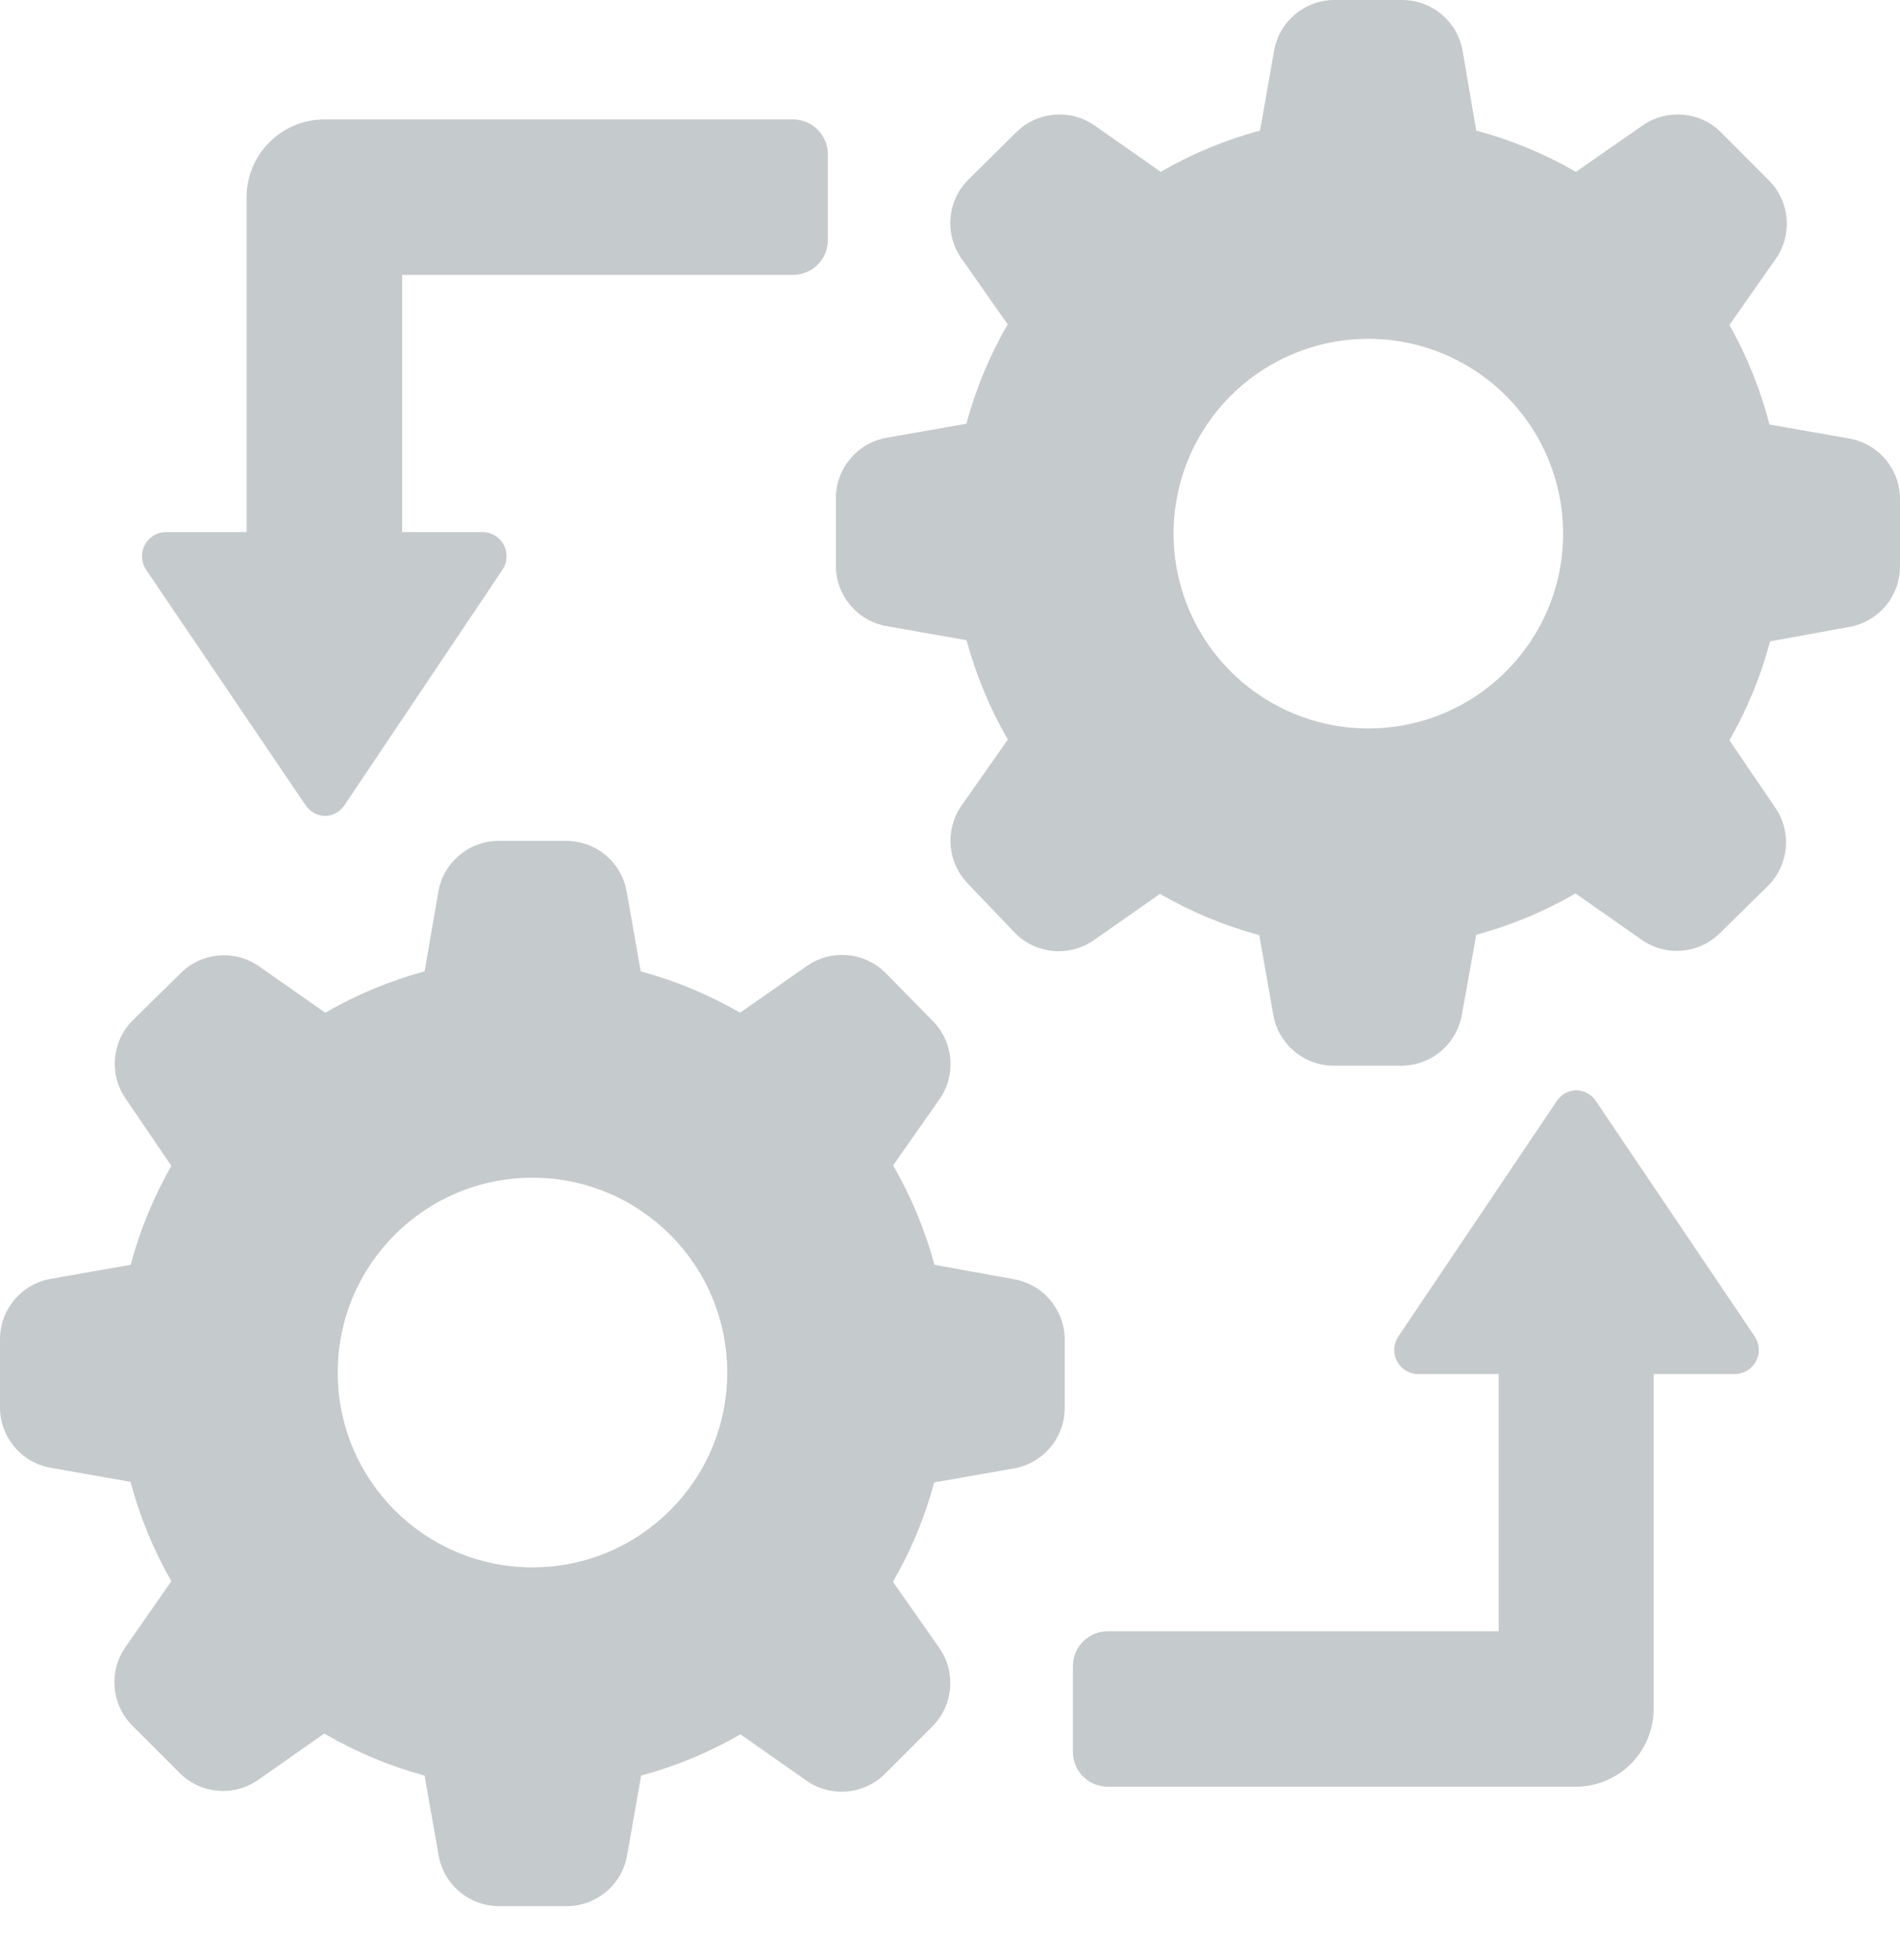 <?xml version="1.0" encoding="UTF-8"?>
<svg width="32px" height="33px" viewBox="0 0 32 33" version="1.1" xmlns="http://www.w3.org/2000/svg" xmlns:xlink="http://www.w3.org/1999/xlink">
    <!-- Generator: Sketch 54.1 (76490) - https://sketchapp.com -->
    <title>Shape</title>
    <desc>Created with Sketch.</desc>
    <g id="ARCHIVE" stroke="none" stroke-width="1" fill="none" fill-rule="evenodd">
        <g id="Design-Elements" transform="translate(-2394, -6787)" fill="#C5CACC" fill-rule="nonzero">
            <path d="M2394.856,6811.712 L2396.198,6811.948 C2396.354,6812.533 2396.585,6813.095 2396.886,6813.621 L2396.109,6814.736 C2395.828,6815.144 2395.876,6815.695 2396.224,6816.048 L2397.031,6816.855 C2397.384,6817.203 2397.935,6817.251 2398.343,6816.97 L2399.461,6816.186 C2399.991,6816.495 2400.559,6816.733 2401.151,6816.894 L2401.387,6818.236 C2401.473,6818.73 2401.902,6819.091 2402.403,6819.092 L2403.545,6819.092 C2404.047,6819.091 2404.476,6818.73 2404.562,6818.236 L2404.798,6816.894 C2405.383,6816.736 2405.946,6816.502 2406.471,6816.199 L2407.589,6816.983 C2407.997,6817.264 2408.548,6817.216 2408.901,6816.868 L2409.708,6816.061 C2410.056,6815.708 2410.104,6815.157 2409.823,6814.749 L2409.039,6813.631 C2409.343,6813.106 2409.577,6812.543 2409.734,6811.958 L2411.076,6811.722 C2411.57,6811.636 2411.931,6811.207 2411.932,6810.705 L2411.932,6809.553 C2411.931,6809.052 2411.57,6808.623 2411.076,6808.537 L2409.738,6808.294 C2409.58,6807.708 2409.346,6807.146 2409.042,6806.621 L2409.826,6805.503 C2410.108,6805.094 2410.06,6804.544 2409.711,6804.191 L2408.908,6803.374 C2408.555,6803.026 2408.004,6802.978 2407.596,6803.259 L2406.464,6804.05 C2405.939,6803.746 2405.377,6803.512 2404.791,6803.354 L2404.555,6802.013 C2404.469,6801.518 2404.04,6801.157 2403.538,6801.157 L2402.4,6801.157 C2401.898,6801.157 2401.469,6801.518 2401.383,6802.013 L2401.151,6803.354 C2400.565,6803.512 2400.003,6803.746 2399.478,6804.05 L2398.359,6803.266 C2397.951,6802.984 2397.4,6803.032 2397.047,6803.38 L2396.23,6804.184 C2395.882,6804.537 2395.834,6805.088 2396.116,6805.496 L2396.886,6806.628 C2396.587,6807.151 2396.356,6807.711 2396.201,6808.294 L2394.856,6808.53 C2394.362,6808.616 2394.001,6809.045 2394,6809.547 L2394,6810.685 C2393.996,6811.191 2394.358,6811.625 2394.856,6811.712 Z M2402.968,6806.828 C2404.779,6806.828 2406.248,6808.296 2406.248,6810.108 C2406.248,6811.919 2404.779,6813.388 2402.968,6813.388 C2401.156,6813.388 2399.688,6811.919 2399.688,6810.108 C2399.688,6808.296 2401.156,6806.828 2402.968,6806.828 Z M2419.24,6814.464 L2419.24,6810.134 L2417.879,6810.134 C2417.73,6810.13 2417.596,6810.046 2417.527,6809.915 C2417.459,6809.783 2417.468,6809.624 2417.551,6809.501 L2420.221,6805.535 C2420.294,6805.426 2420.416,6805.358 2420.549,6805.355 L2420.549,6805.355 C2420.681,6805.358 2420.803,6805.426 2420.877,6805.535 L2423.553,6809.501 C2423.636,6809.624 2423.645,6809.783 2423.576,6809.915 C2423.508,6810.046 2423.373,6810.13 2423.225,6810.134 L2421.851,6810.134 L2421.851,6815.769 C2421.851,6816.494 2421.263,6817.081 2420.539,6817.081 L2412.657,6817.081 C2412.333,6817.081 2412.07,6816.818 2412.07,6816.494 L2412.07,6815.051 C2412.07,6814.727 2412.333,6814.464 2412.657,6814.464 L2419.24,6814.464 Z M2425.144,6797.555 C2425.638,6797.469 2425.999,6797.04 2426,6796.538 L2426,6795.4 C2425.999,6794.898 2425.638,6794.469 2425.144,6794.383 L2423.802,6794.147 C2423.651,6793.561 2423.424,6792.998 2423.127,6792.471 L2423.911,6791.353 C2424.192,6790.944 2424.144,6790.394 2423.796,6790.041 L2422.982,6789.224 C2422.629,6788.876 2422.079,6788.828 2421.67,6789.109 L2420.542,6789.893 C2420.015,6789.589 2419.45,6789.355 2418.863,6789.198 L2418.633,6787.856 C2418.547,6787.362 2418.118,6787.001 2417.616,6787 L2416.475,6787 C2415.973,6787.001 2415.544,6787.362 2415.458,6787.856 L2415.222,6789.198 C2414.636,6789.356 2414.074,6789.589 2413.549,6789.893 L2412.431,6789.109 C2412.022,6788.828 2411.472,6788.876 2411.119,6789.224 L2410.302,6790.031 C2409.954,6790.384 2409.905,6790.935 2410.187,6791.343 L2410.971,6792.461 C2410.667,6792.986 2410.433,6793.549 2410.276,6794.134 L2408.934,6794.37 C2408.44,6794.456 2408.078,6794.885 2408.078,6795.387 L2408.078,6796.525 C2408.078,6797.027 2408.44,6797.456 2408.934,6797.542 L2410.279,6797.778 C2410.437,6798.364 2410.67,6798.926 2410.974,6799.451 L2410.19,6800.569 C2409.909,6800.978 2409.957,6801.528 2410.305,6801.881 L2411.105,6802.718 C2411.459,6803.066 2412.009,6803.114 2412.417,6802.833 L2413.536,6802.049 C2414.061,6802.352 2414.623,6802.586 2415.209,6802.744 L2415.445,6804.086 C2415.531,6804.58 2415.96,6804.941 2416.462,6804.942 L2417.603,6804.942 C2418.105,6804.941 2418.534,6804.58 2418.62,6804.086 L2418.863,6802.738 C2419.448,6802.58 2420.011,6802.346 2420.535,6802.042 L2421.654,6802.826 C2422.062,6803.108 2422.613,6803.06 2422.966,6802.711 L2423.783,6801.908 C2424.131,6801.555 2424.179,6801.004 2423.898,6800.596 L2423.127,6799.464 C2423.427,6798.941 2423.657,6798.381 2423.812,6797.798 L2425.144,6797.555 Z M2417.046,6799.264 C2415.719,6799.264 2414.523,6798.465 2414.015,6797.239 C2413.507,6796.014 2413.788,6794.603 2414.726,6793.665 C2415.664,6792.727 2417.075,6792.446 2418.301,6792.954 C2419.526,6793.461 2420.326,6794.657 2420.326,6795.984 C2420.326,6797.796 2418.857,6799.264 2417.046,6799.264 Z M2400.773,6791.628 L2400.773,6795.958 L2402.135,6795.958 C2402.283,6795.961 2402.418,6796.045 2402.486,6796.177 C2402.554,6796.309 2402.545,6796.468 2402.463,6796.591 L2399.802,6800.556 C2399.729,6800.666 2399.607,6800.734 2399.474,6800.737 L2399.474,6800.737 C2399.342,6800.734 2399.22,6800.666 2399.146,6800.556 L2396.46,6796.591 C2396.377,6796.468 2396.369,6796.309 2396.437,6796.177 C2396.505,6796.045 2396.64,6795.961 2396.788,6795.958 L2398.153,6795.958 L2398.153,6790.323 C2398.153,6789.598 2398.74,6789.011 2399.465,6789.011 L2407.356,6789.011 C2407.681,6789.011 2407.943,6789.274 2407.943,6789.598 L2407.943,6791.041 C2407.943,6791.197 2407.882,6791.346 2407.771,6791.456 C2407.661,6791.566 2407.512,6791.628 2407.356,6791.628 L2400.773,6791.628 Z" id="Shape"></path>
        </g>
    </g>
</svg>